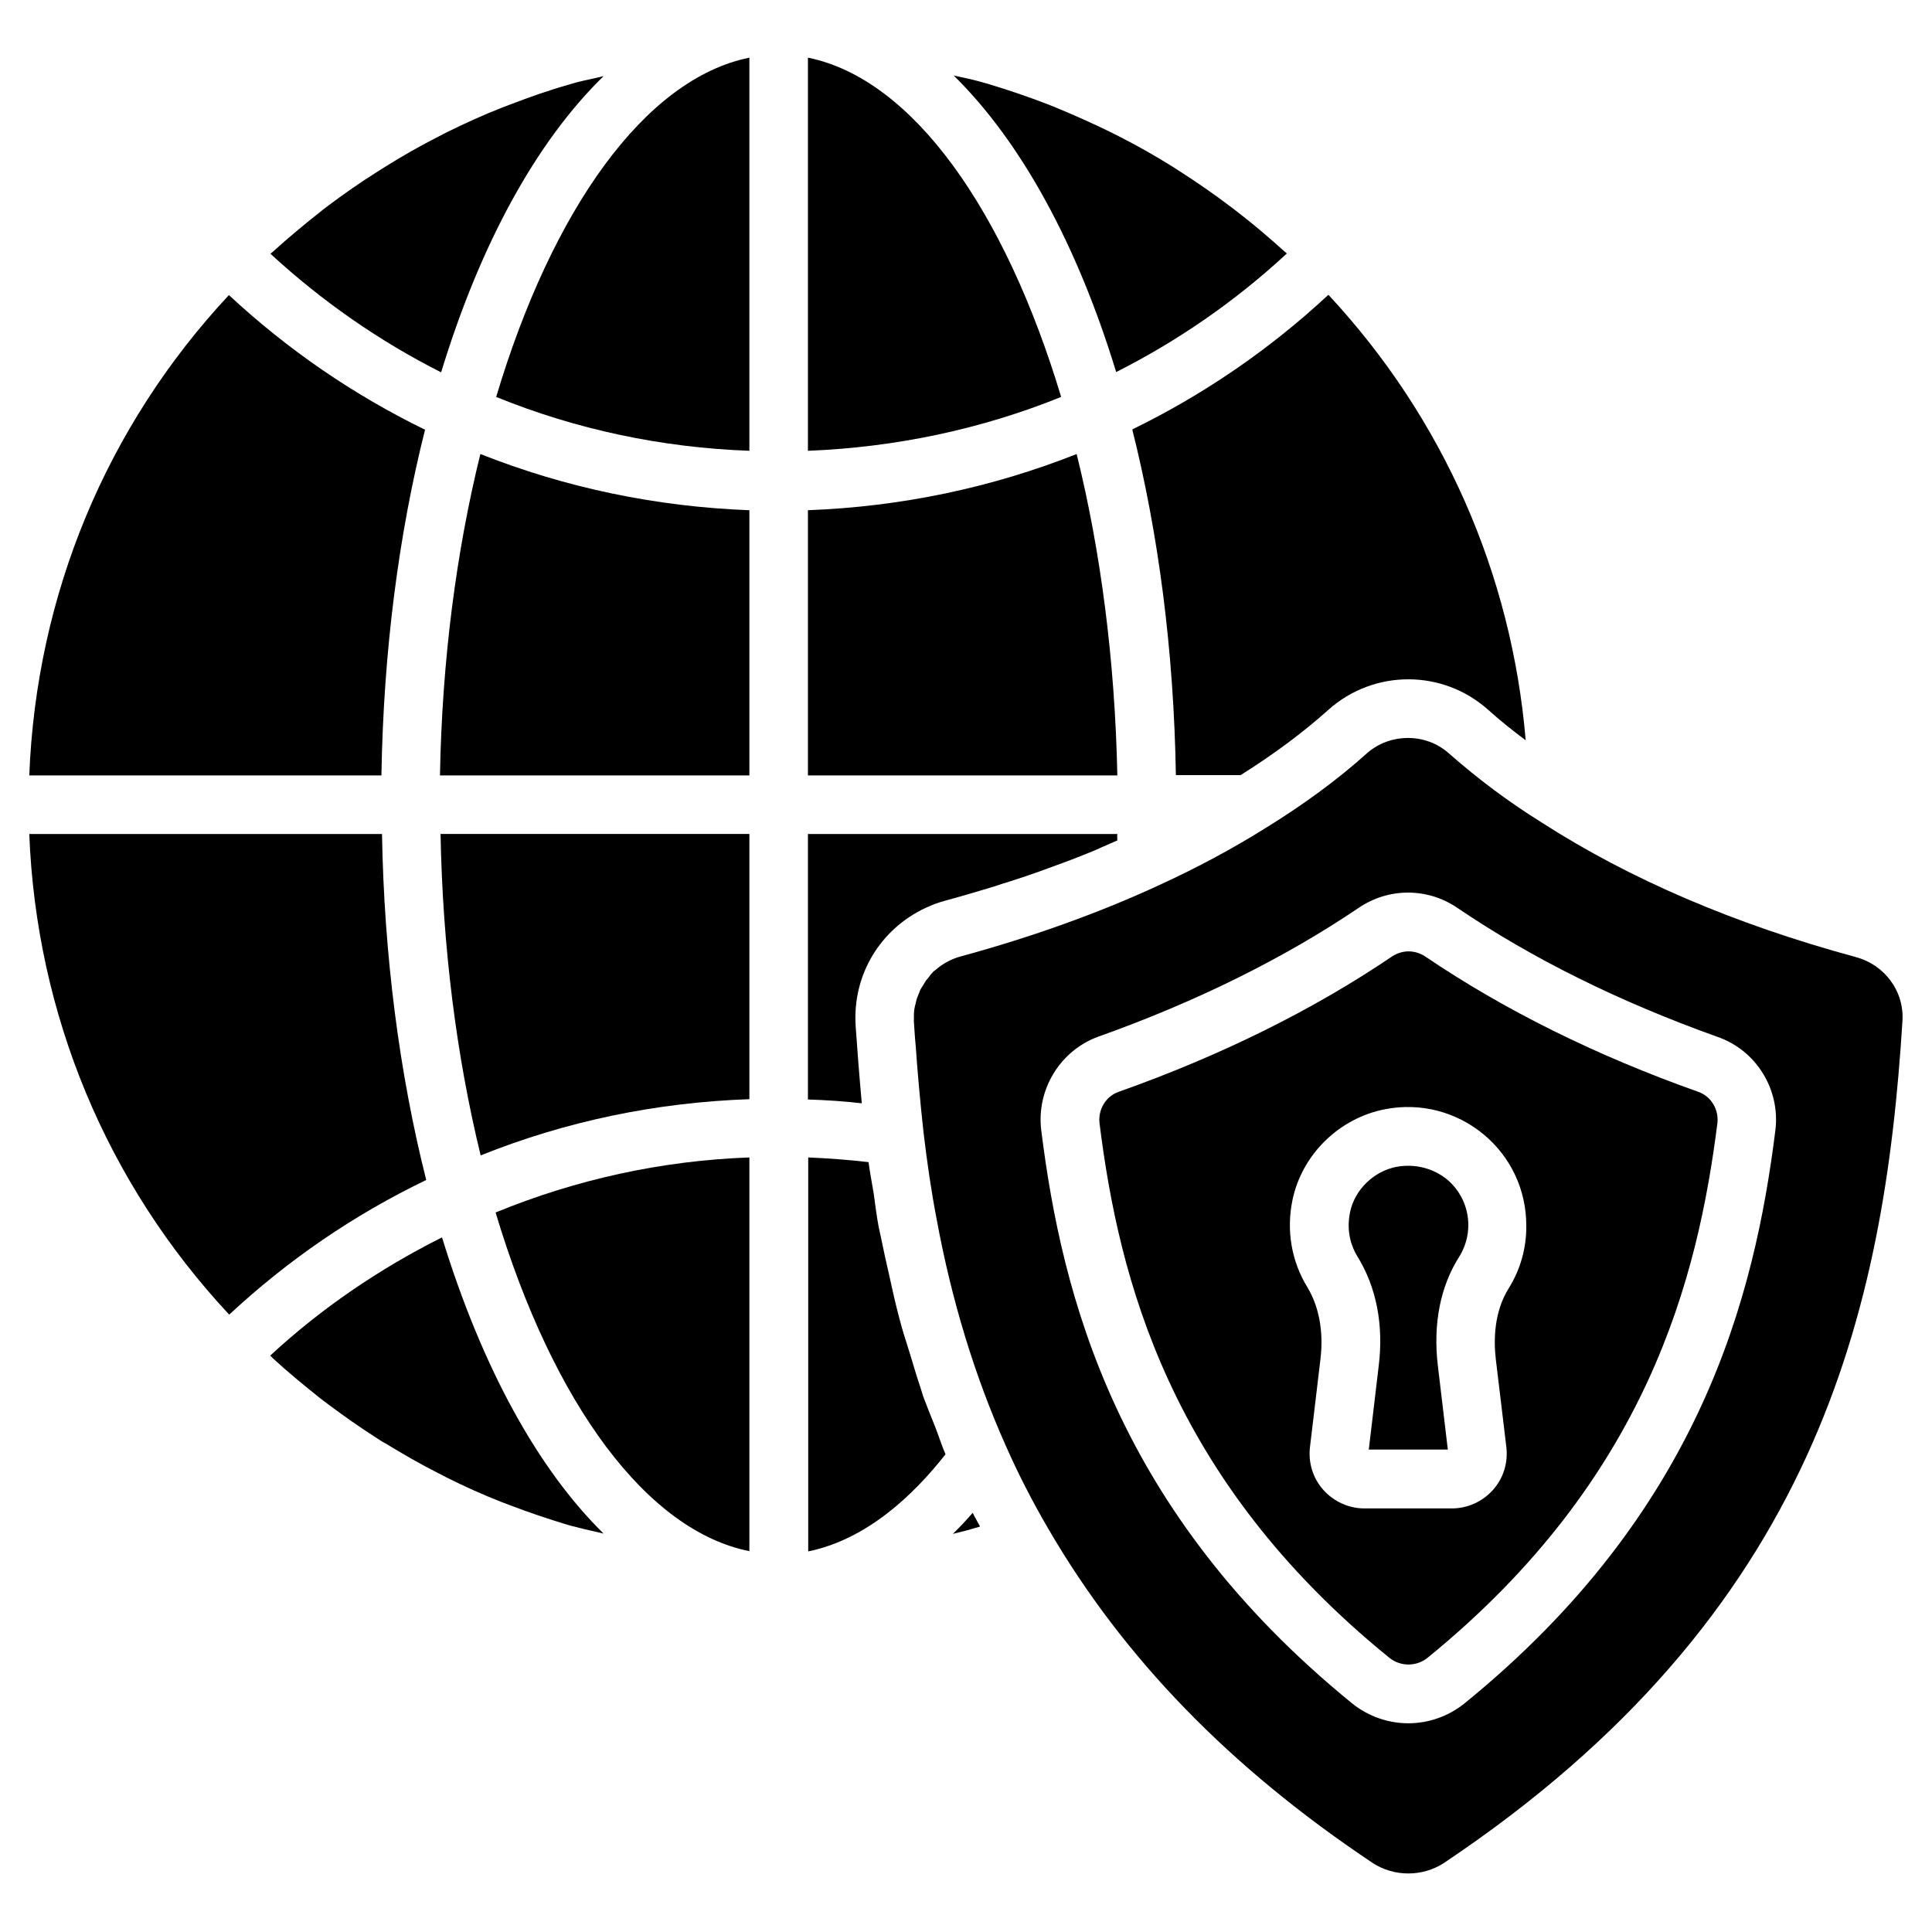 <svg id="Layer_1" enable-background="new 0 0 66 66" viewBox="0 0 66 66" xmlns="http://www.w3.org/2000/svg"><g><path d="m27.6 53c1.98-.4 3.58-1.89 4.7-3.32-.13-.3-.23-.62-.35-.93-.14-.35-.28-.69-.41-1.04-.03-.09-.06-.19-.09-.29-.13-.39-.25-.79-.37-1.19-.12-.39-.25-.77-.35-1.17-.03-.1-.05-.2-.08-.31-.1-.38-.18-.78-.27-1.17-.1-.44-.2-.88-.29-1.33-.02-.11-.05-.21-.07-.32-.07-.37-.12-.76-.17-1.14-.06-.37-.13-.72-.18-1.09-.68-.08-1.37-.13-2.06-.16v13.46z"/><path d="m16.42 39.47c2.92-1.17 6-1.81 9.18-1.92v-9.06h-10.55c.07 3.84.54 7.58 1.37 10.98z"/><path d="m16.41 15.51c-.82 3.32-1.31 7.05-1.38 10.98h10.57v-9.06c-3.19-.12-6.29-.77-9.19-1.92z"/><path d="m16.95 13.56c2.73 1.11 5.64 1.73 8.65 1.84v-13.43c-3.57.72-6.74 5.2-8.65 11.59z"/><path d="m25.6 52.99v-13.45c-3.01.11-5.91.75-8.67 1.88 1.98 6.6 5.2 10.88 8.67 11.57z"/><path d="m38.13 12.71c2.1-1.06 4.06-2.41 5.83-4.05-.02-.02-.04-.04-.07-.06-.53-.48-1.07-.94-1.63-1.37-.08-.06-.16-.13-.25-.19-.55-.42-1.12-.81-1.71-1.19-.09-.06-.19-.12-.28-.18-.58-.36-1.18-.7-1.79-1.01-.1-.05-.2-.1-.3-.15-.61-.3-1.24-.58-1.87-.84-.1-.04-.2-.08-.3-.12-.65-.25-1.3-.47-1.96-.67-.09-.03-.19-.05-.28-.08-.31-.09-.63-.15-.94-.22 2.3 2.26 4.22 5.77 5.55 10.13z"/><path d="m20.62 2.6c-.32.08-.64.14-.95.22-.09.03-.18.05-.27.08-.67.19-1.32.42-1.97.67-.1.04-.19.07-.29.11-.64.25-1.27.54-1.88.84-.1.05-.19.1-.29.15-.61.31-1.21.65-1.8 1.02-.09.06-.18.11-.27.17-.59.37-1.16.77-1.72 1.19-.08.06-.16.12-.23.18-.56.44-1.11.9-1.64 1.38-.03.02-.05.04-.07.06 1.77 1.63 3.73 2.99 5.83 4.05 1.33-4.37 3.25-7.88 5.55-10.12z"/><path d="m15.1 42.27c-2.13 1.07-4.11 2.41-5.87 4.04.03.02.05.05.08.08.52.48 1.07.93 1.62 1.37.08.06.17.13.25.19.56.42 1.13.82 1.71 1.19.09.06.18.12.28.17.59.36 1.18.7 1.79 1.01.1.05.2.1.29.15.62.31 1.24.59 1.88.84.1.04.19.07.29.11.65.25 1.31.47 1.97.67.09.03.18.05.27.07.32.09.64.15.96.23-2.24-2.2-4.15-5.66-5.52-10.12z"/><path d="m38.17 28.49h-10.57v9.07c.62.02 1.23.06 1.84.13-.09-1-.16-1.91-.21-2.64 0 0 0 0 0-.01-.11-1.75.85-3.31 2.4-4.03.22-.1.45-.19.69-.25.55-.15 1.09-.31 1.62-.47.18-.06.35-.12.53-.17.35-.11.7-.23 1.04-.35.2-.07.4-.15.6-.22.31-.11.62-.23.92-.35.2-.08.4-.16.59-.25.19-.08.37-.16.55-.24 0-.07-.01-.15 0-.22z"/><path d="m13.03 26.49c.07-4.28.6-8.28 1.49-11.81-2.42-1.18-4.68-2.72-6.7-4.6-4.19 4.49-6.58 10.25-6.82 16.41z"/><path d="m13.05 28.49h-12.05c.24 6.15 2.63 11.92 6.83 16.42 2.01-1.87 4.26-3.41 6.73-4.6-.92-3.65-1.44-7.69-1.51-11.82z"/><path d="m58.02 37.3c-3.5-1.24-6.64-2.8-9.34-4.63-.17-.11-.37-.17-.56-.17s-.39.06-.56.17c-2.7 1.83-5.85 3.39-9.35 4.63-.43.15-.7.6-.65 1.06.66 5.3 2.38 12.17 9.9 18.27.38.31.93.31 1.31 0 7.51-6.11 9.23-12.97 9.9-18.27.05-.46-.22-.91-.65-1.06zm-6.48 6.71c-.5.8-.52 1.76-.44 2.43l.36 3c.06.53-.1 1.06-.46 1.46s-.87.63-1.4.63h-2.99c-.53 0-1.04-.23-1.4-.63s-.52-.93-.46-1.46l.36-3.02c.11-.93-.05-1.79-.45-2.45-.54-.88-.72-1.93-.51-2.96.32-1.57 1.6-2.82 3.18-3.12 1.2-.23 2.42.09 3.35.86s1.46 1.9 1.46 3.11c.01.77-.2 1.51-.6 2.15z"/><path d="m63.38 32.69c-4.13-1.12-7.73-2.67-10.71-4.59-1.14-.71-2.18-1.49-3.17-2.36-.39-.35-.89-.53-1.4-.53-.5 0-1 .17-1.4.52-1.01.91-2.2 1.78-3.52 2.59-1.12.7-2.34 1.35-3.63 1.94-2.04.94-4.3 1.75-6.72 2.41-.34.09-.64.26-.89.48-.03.02-.06.04-.08.07-.05.05-.09.1-.13.16-.03.04-.07.08-.1.12-.03.05-.06.1-.09.15s-.07.1-.1.16c-.02.04-.03.09-.05.13-.03.07-.06.14-.08.21-.01.04-.02.09-.03.13-.02.08-.04.15-.05.23-.01.09-.01.18-.01.28v.11c.02.25.03.52.06.8.06.87.15 1.9.27 2.99.12 1.01.26 1.98.44 2.92.52 2.83 1.31 5.4 2.37 7.78.41.93.9 1.89 1.46 2.85 2.57 4.41 6.19 8.14 11.07 11.4.73.48 1.71.48 2.44 0 12.72-8.51 15.04-18.85 15.66-28.75.07-1.01-.59-1.93-1.61-2.2zm-2.73 5.92c-.71 5.67-2.55 13.02-10.62 19.58-.56.45-1.24.68-1.92.68s-1.36-.23-1.92-.68c-8.06-6.56-9.91-13.91-10.62-19.58-.17-1.39.65-2.73 1.96-3.2 3.34-1.19 6.33-2.67 8.89-4.4 1.02-.69 2.34-.69 3.36 0 2.56 1.74 5.56 3.22 8.89 4.41 1.33.46 2.15 1.8 1.98 3.19z"/><path d="m47.71 39.86c-.78.15-1.43.78-1.59 1.55-.14.68.06 1.2.25 1.51.65 1.05.9 2.34.73 3.73l-.34 2.87h2.7l-.34-2.86c-.17-1.42.08-2.71.73-3.73.2-.32.31-.69.31-1.08 0-.61-.27-1.18-.74-1.57-.48-.38-1.09-.53-1.71-.42z"/><path d="m27.6 1.97v13.43c3.01-.12 5.93-.74 8.65-1.84-1.92-6.39-5.08-10.87-8.65-11.59z"/><path d="m33.34 51.89c-.04-.07-.08-.14-.11-.21-.22.25-.45.5-.68.72l.48-.12c.15-.04.3-.09.45-.13-.05-.09-.09-.17-.14-.26z"/><path d="m50.84 24.25c.41.37.84.71 1.28 1.04-.48-5.7-2.83-11.02-6.74-15.22-2.02 1.88-4.28 3.42-6.7 4.6.89 3.54 1.42 7.54 1.49 11.81h2.21c1.13-.71 2.14-1.46 3.01-2.24 1.55-1.38 3.9-1.38 5.45.01z"/><path d="m36.78 15.51c-2.9 1.15-6 1.8-9.18 1.92v9.06h10.57c-.08-3.93-.57-7.67-1.39-10.98z"/></g></svg>